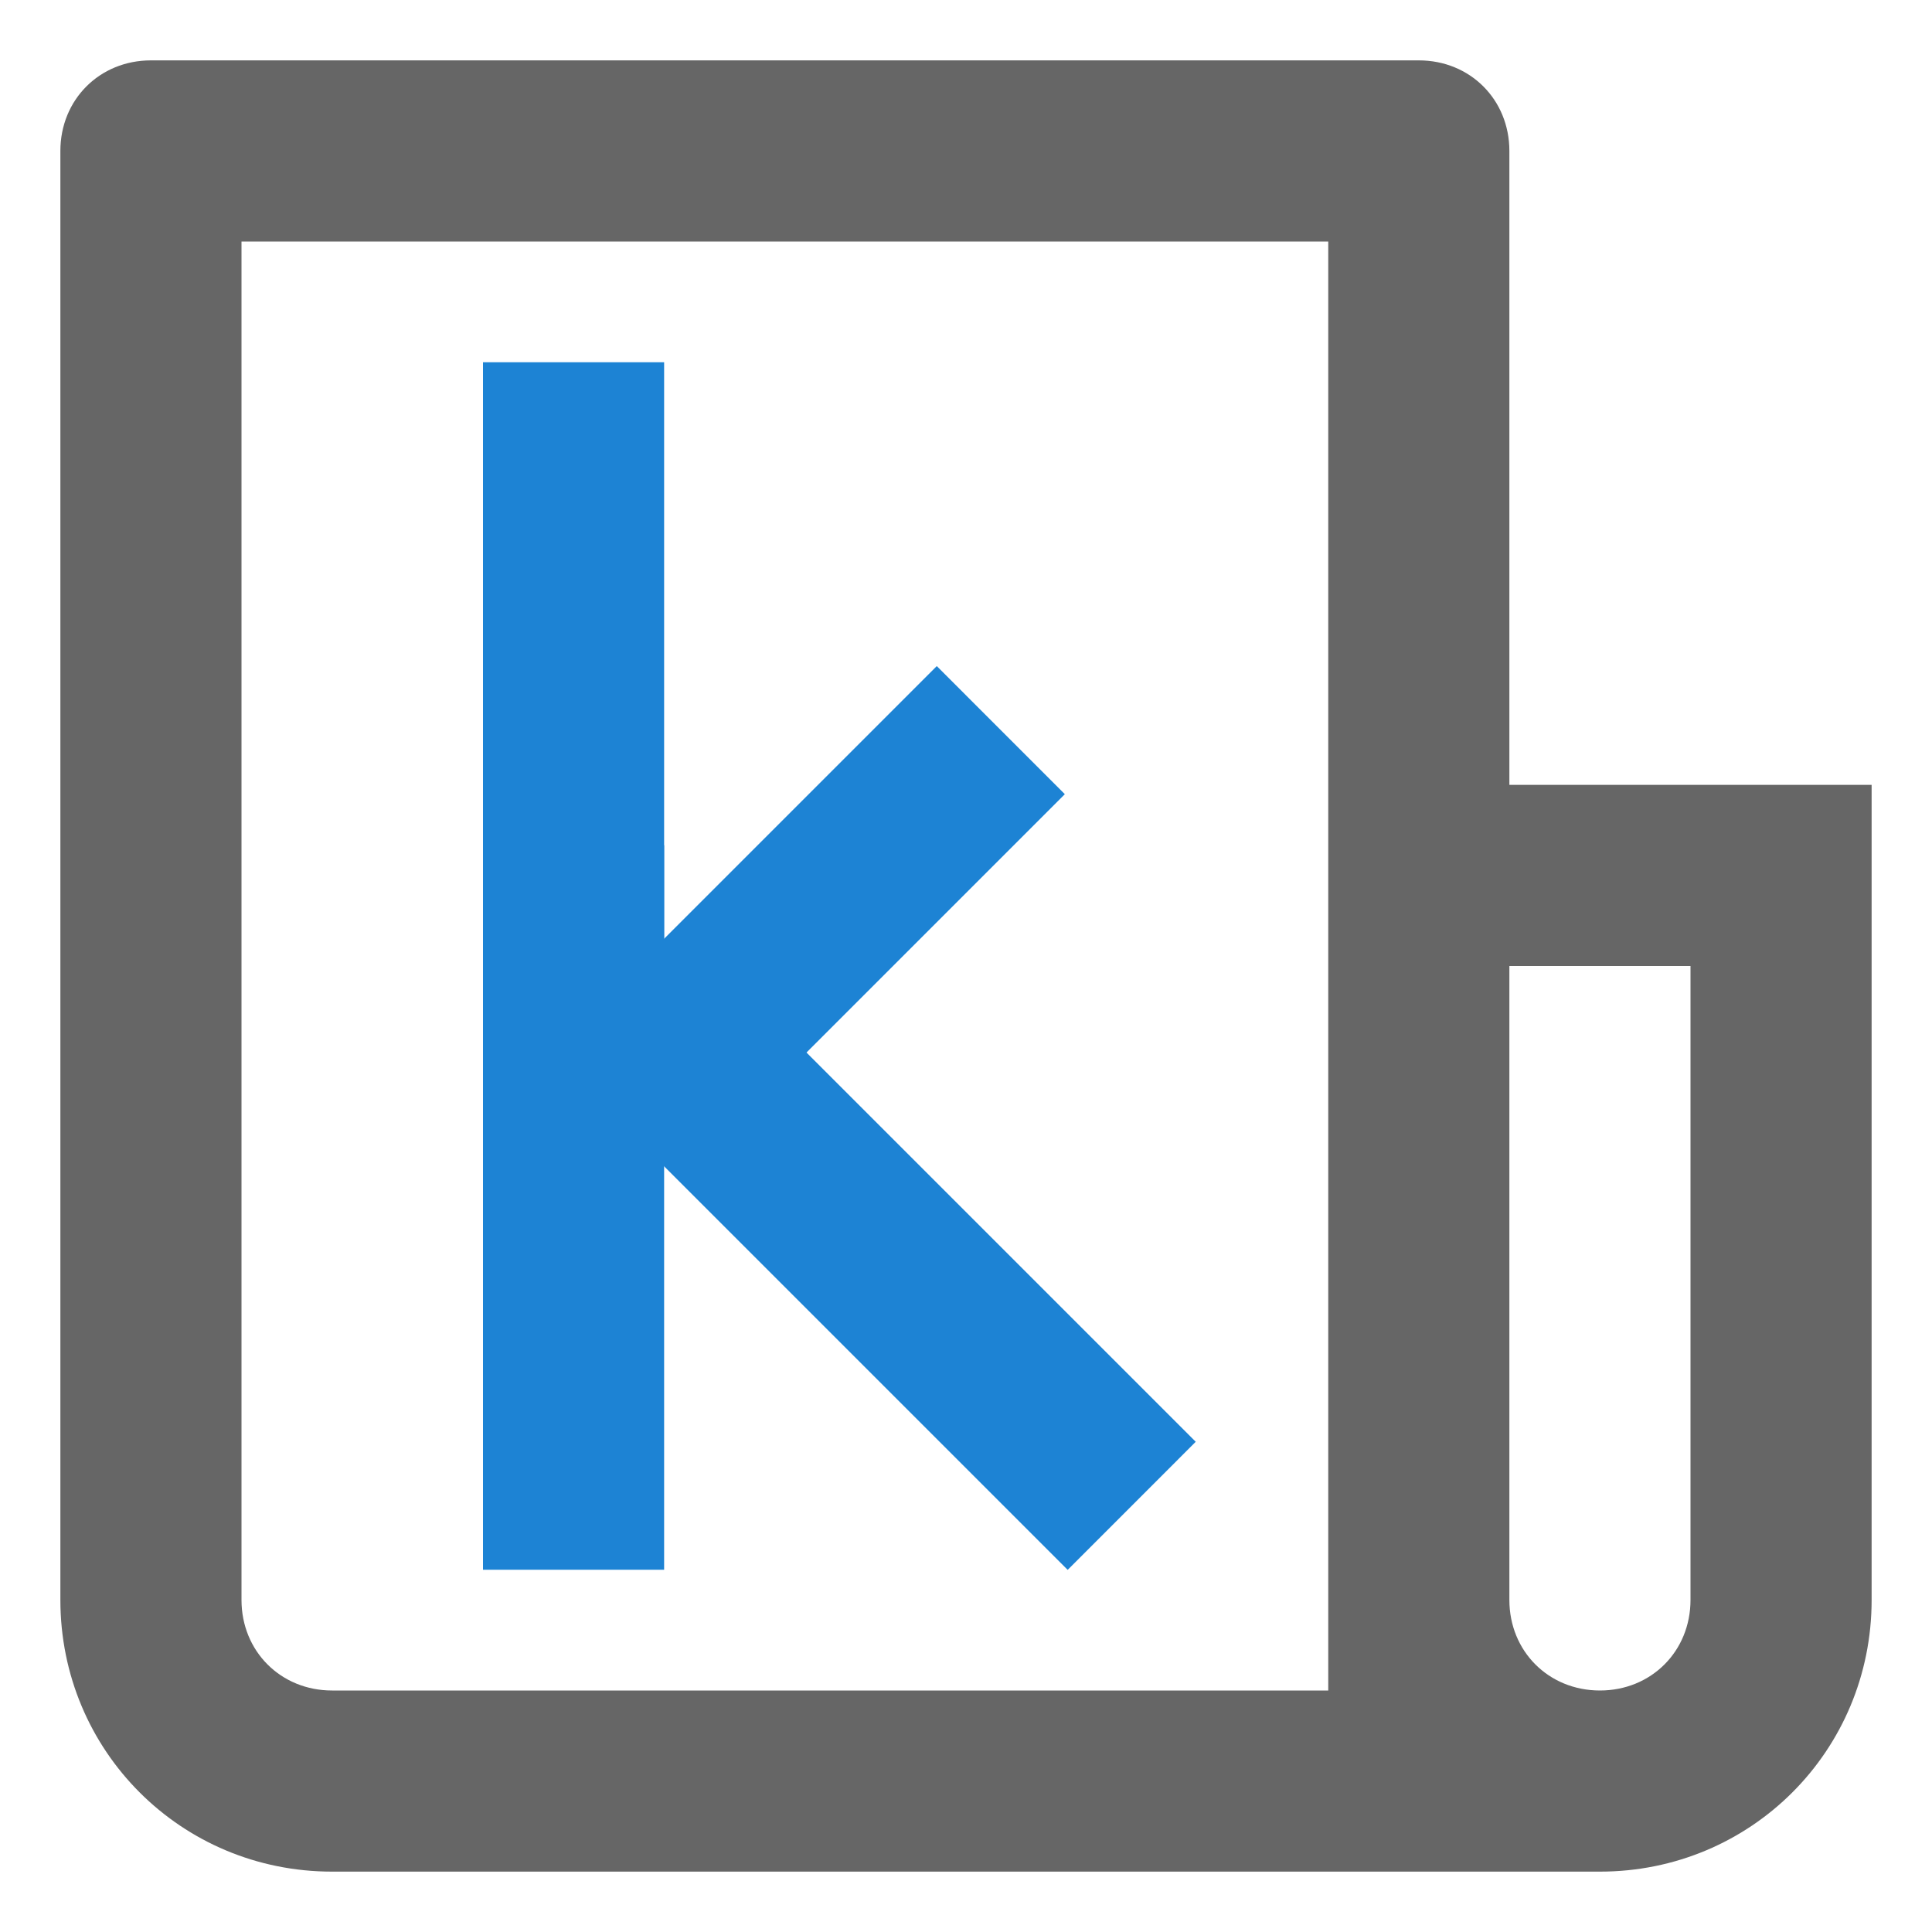 <svg xmlns="http://www.w3.org/2000/svg" viewBox="0 0 64 64" width="64" height="64"><rect x="0" y="0" width="64" height="64" fill="#ffffff"/>
  <path fill="#666" d="M44 56V8H8v45c0 1.7 1.3 3 3 3h33zm9 6H11c-5 0-9-4-9-9V5c0-1.7 1.3-3 3-3h42c1.7 0 3 1.3 3 3v21h12v27c0 5-4 9-9 9zm-3-30v21c0 1.7 1.3 3 3 3s3-1.3 3-3V32h-6z"/>
  <path fill="#1d83d4" d="M16 12h6v24h-6z"/>
  <path fill="#1d83d4" d="M16 28h6v24h-6z"/>
  <path fill="#1d83d4" d="m18.398 35.034 4.242-4.243 16.97 16.97-4.242 4.243z"/>
  <path fill="#1d83d4" d="m18.375 34.722 12.657-12.657 4.242 4.243-12.657 12.657z"/>
</svg>